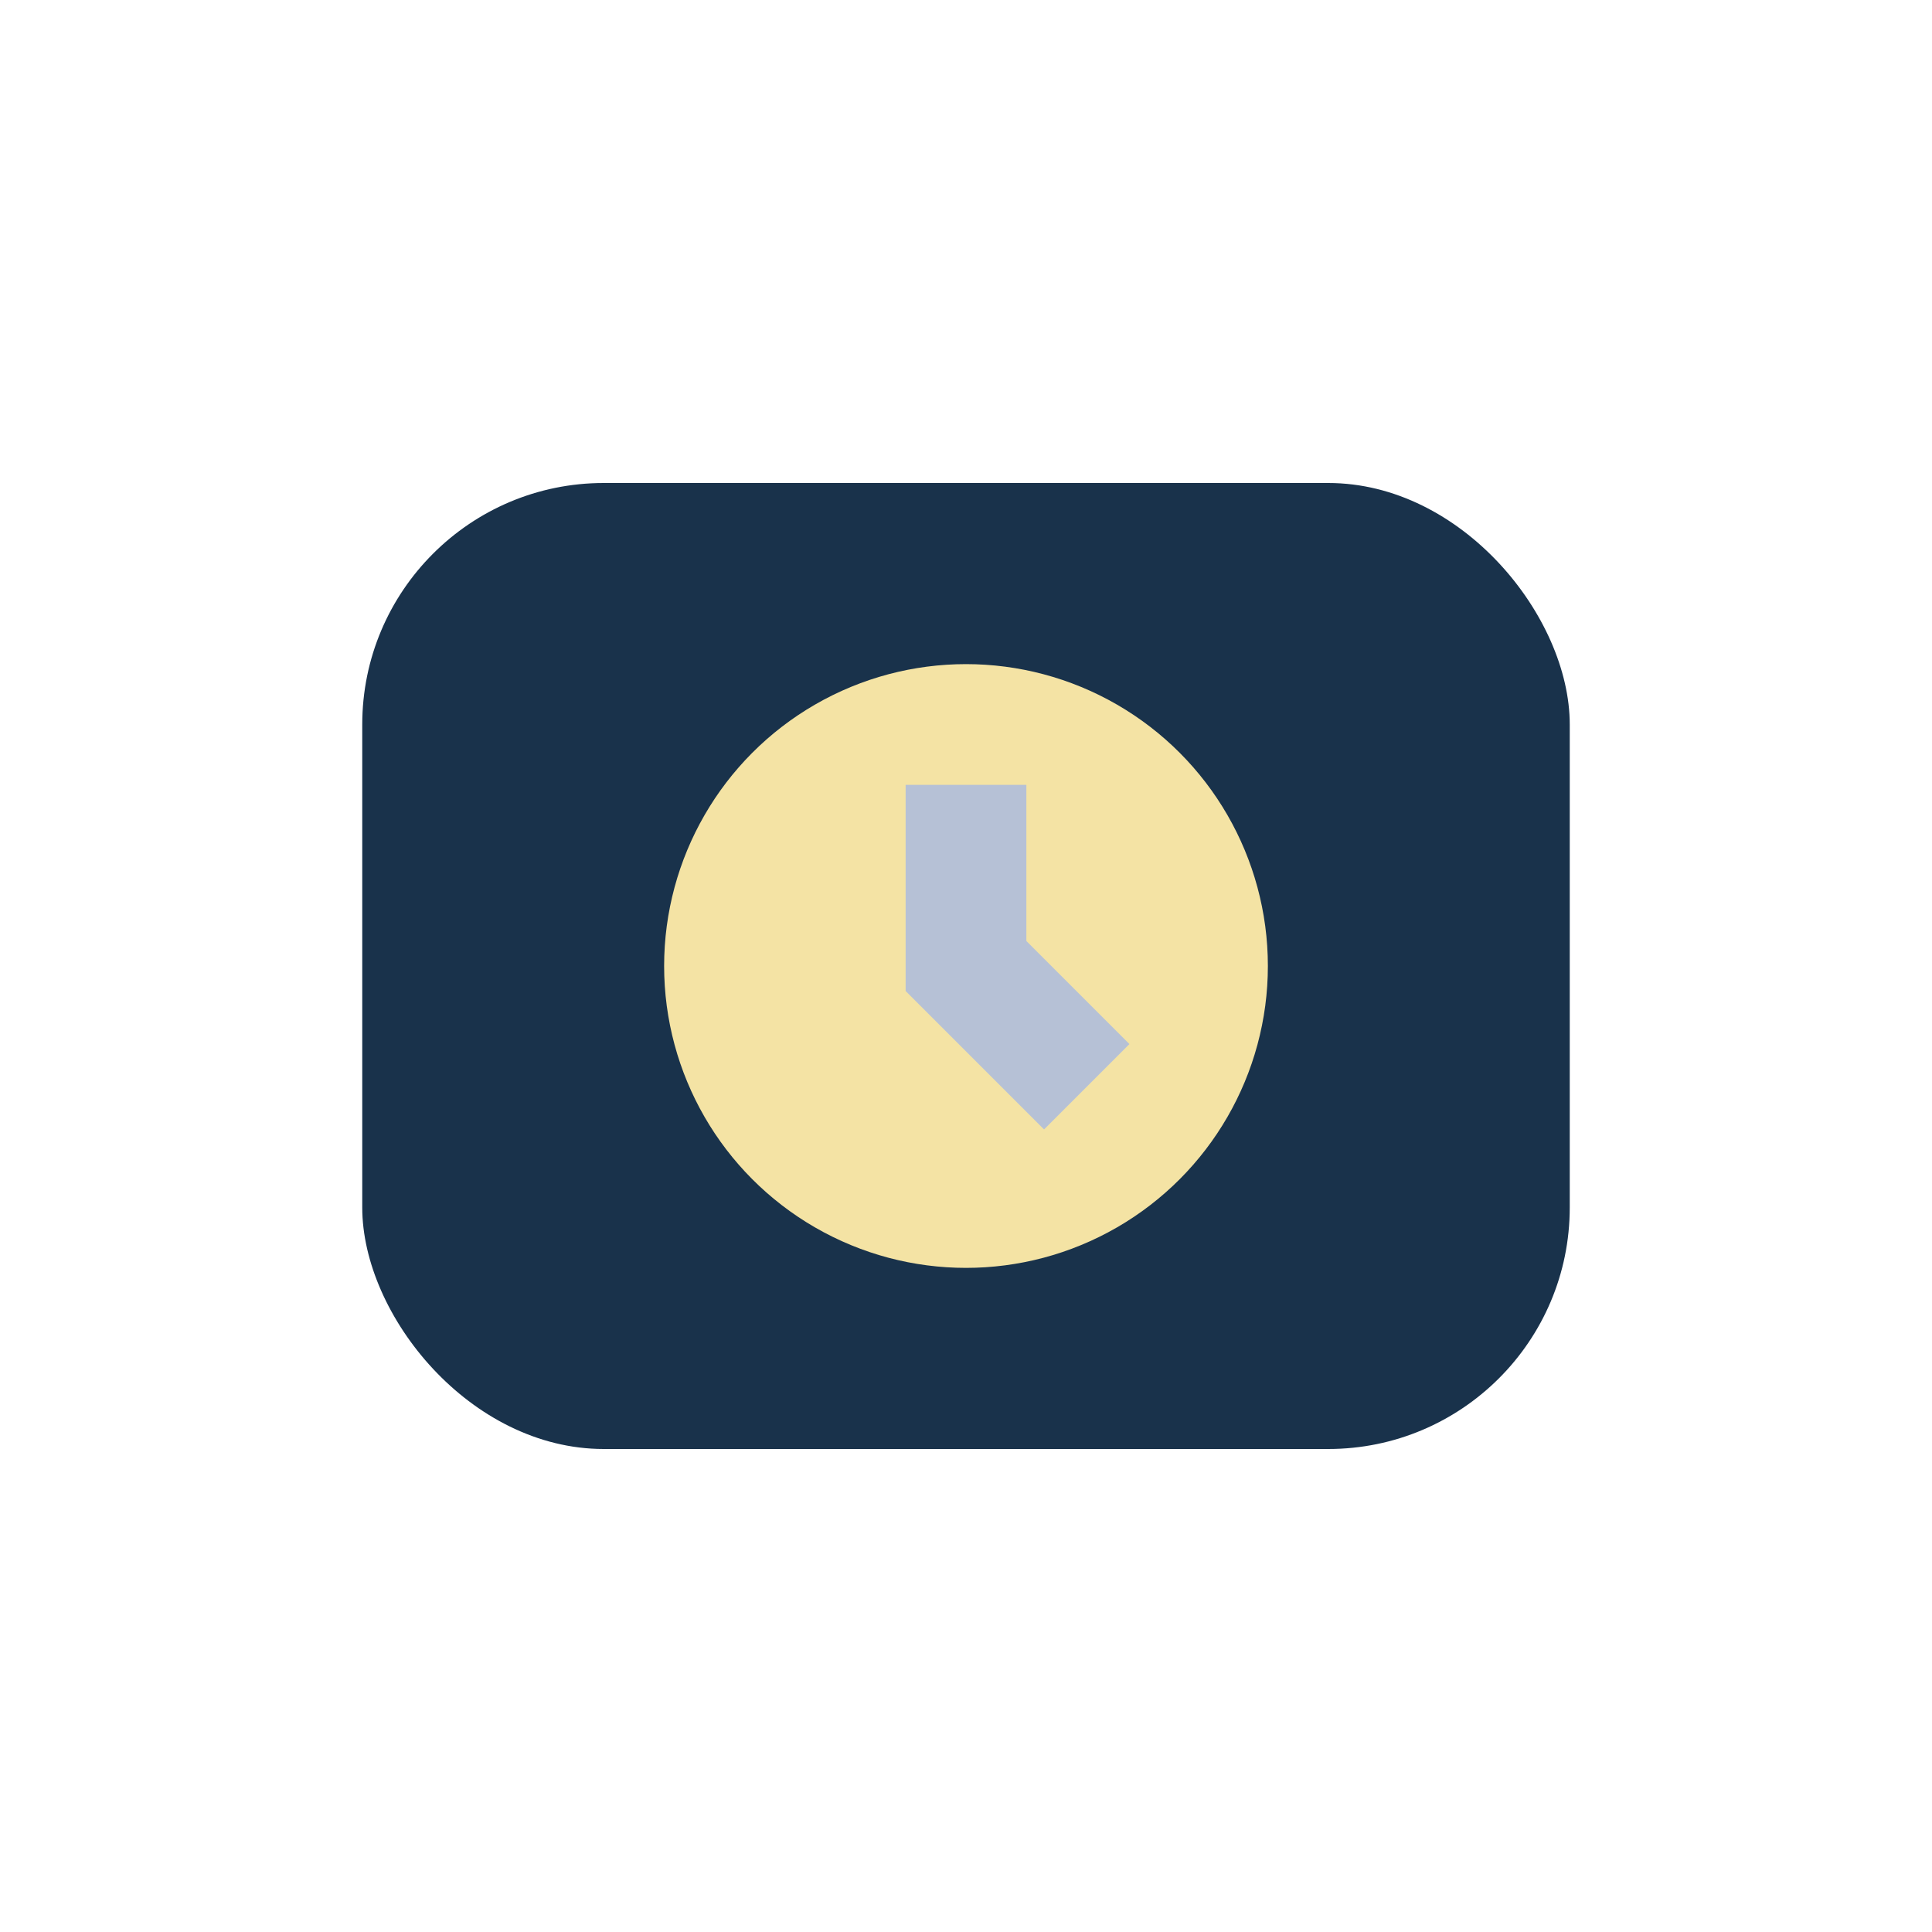 <?xml version="1.0" encoding="UTF-8"?>
<svg xmlns="http://www.w3.org/2000/svg" width="32" height="32" viewBox="0 0 32 32"><rect x="6" y="8" width="20" height="16" rx="4" fill="#19324B"/><circle cx="16" cy="16" r="5" fill="#F4E3A4"/><path d="M16 13v3l2 2" stroke="#B6C1D6" stroke-width="2" fill="none"/></svg>